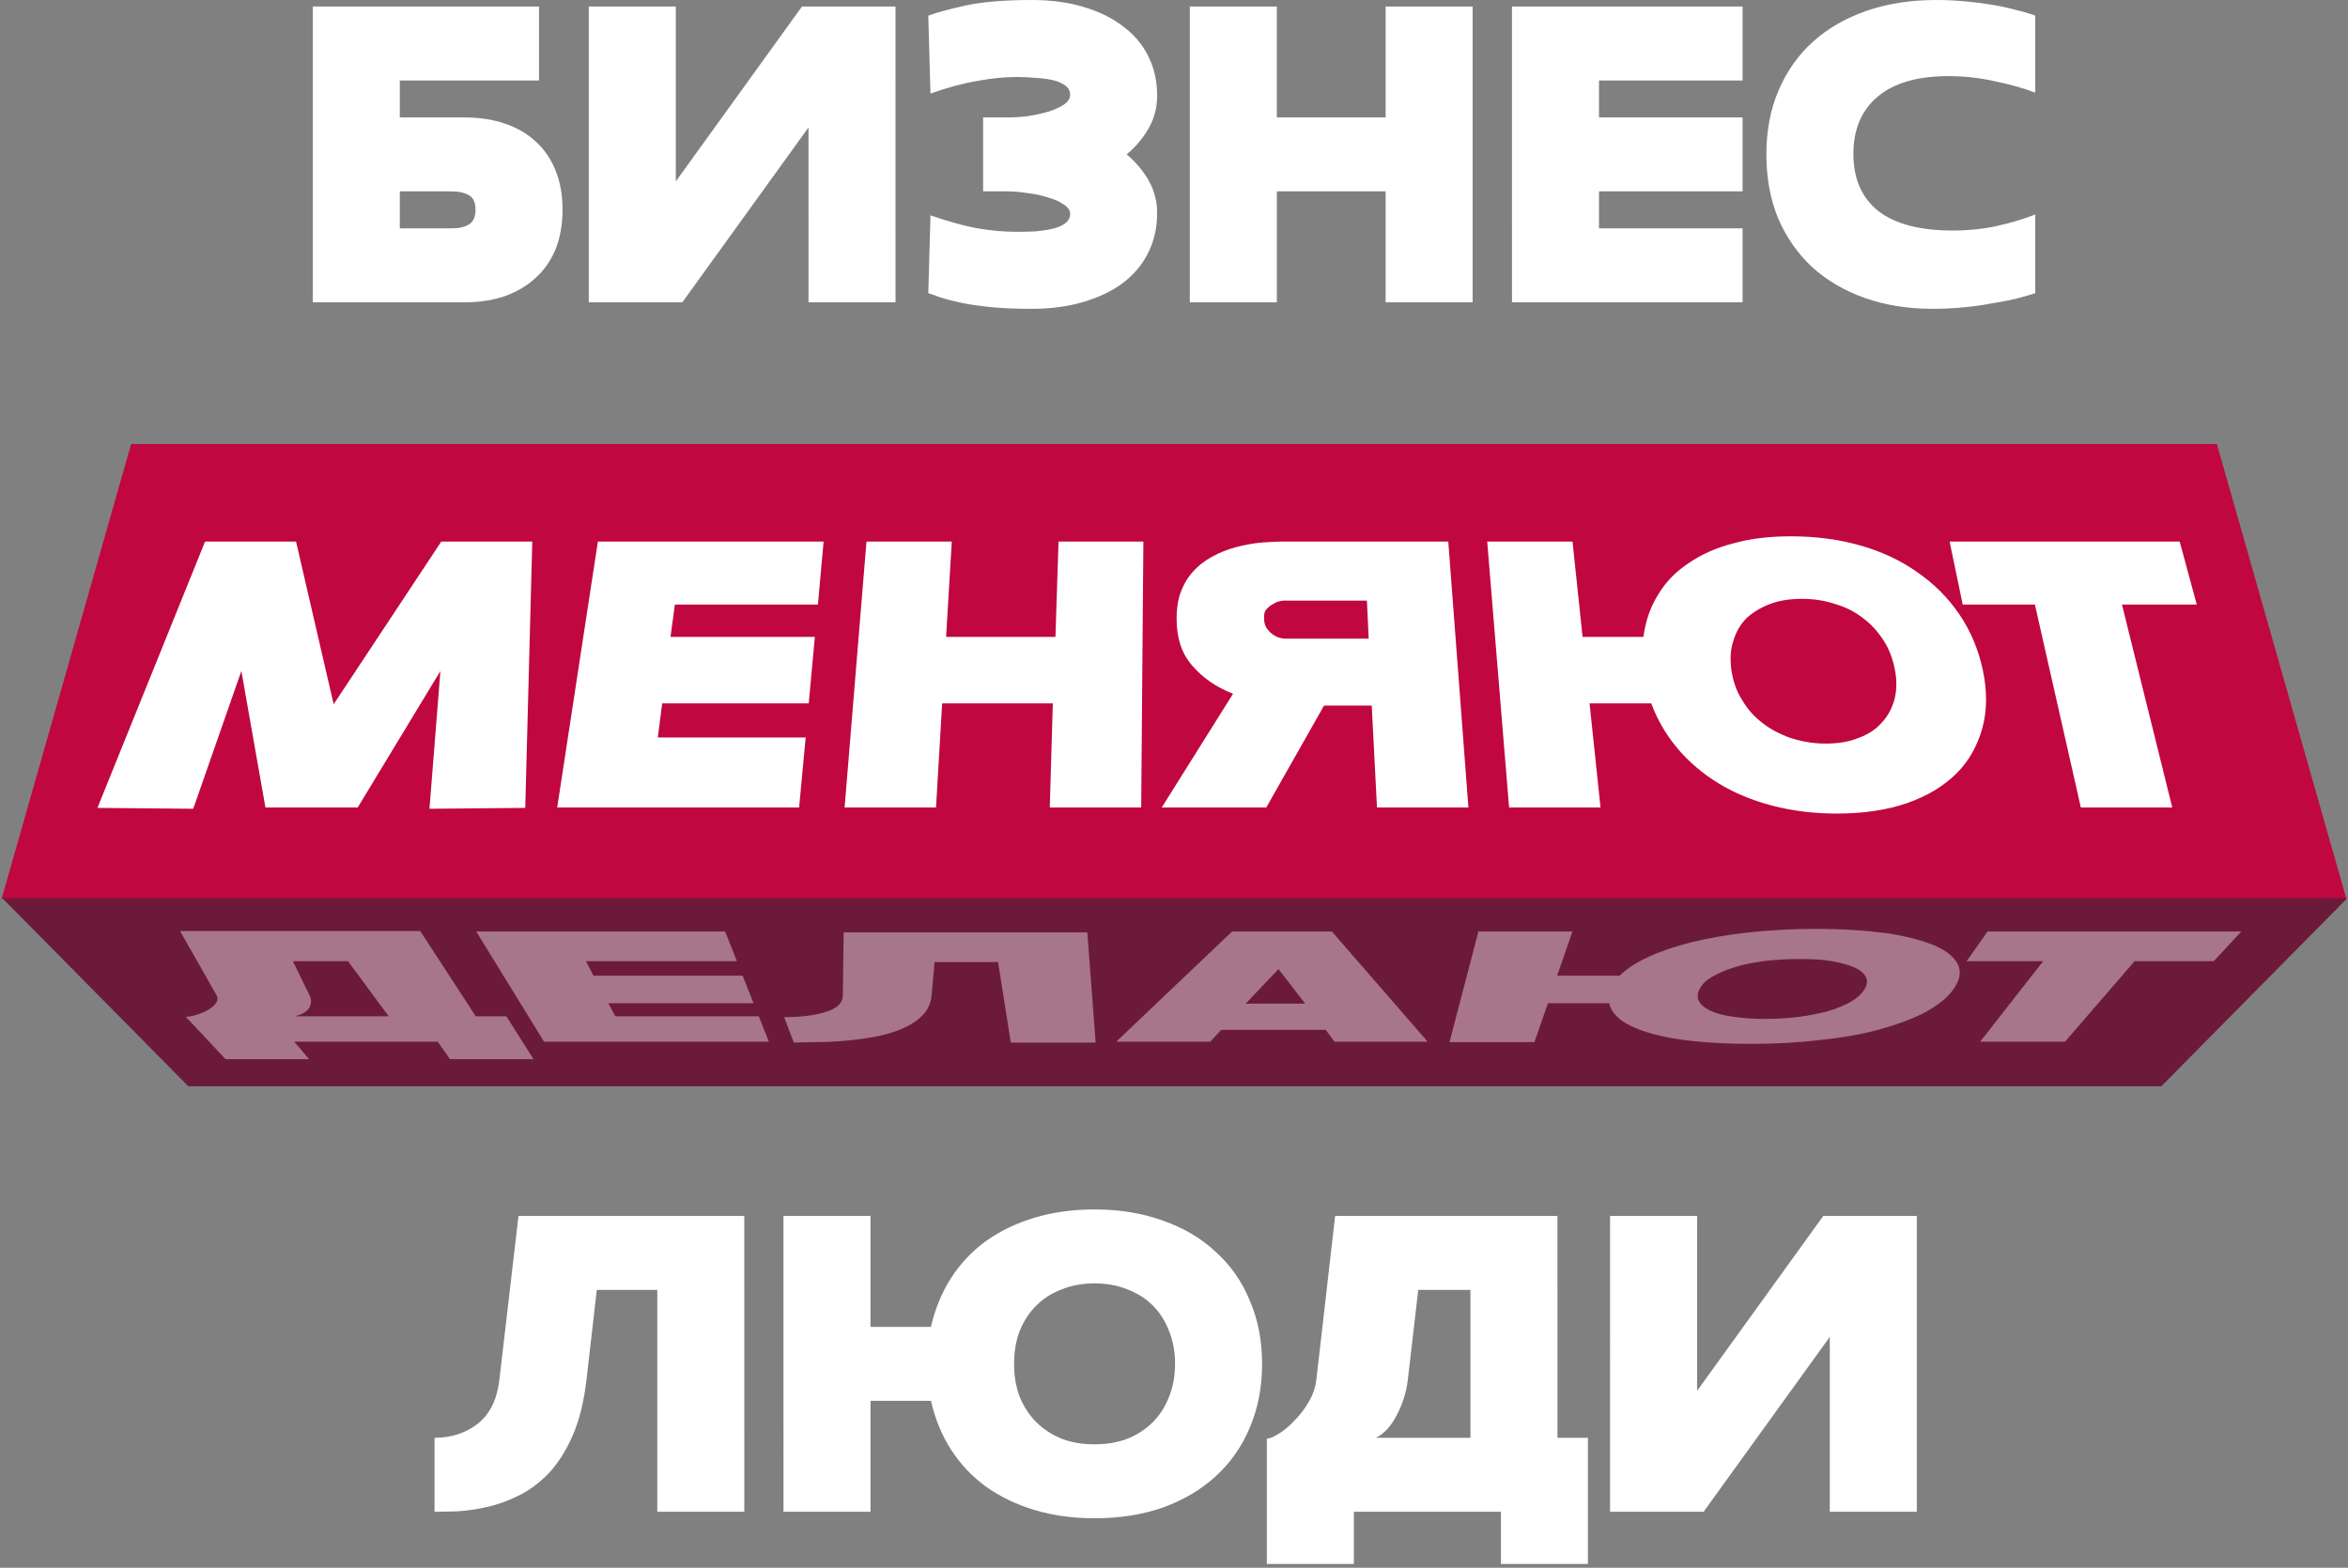 <?xml version="1.0" encoding="UTF-8"?> <svg xmlns="http://www.w3.org/2000/svg" width="548" height="366" viewBox="0 0 548 366" fill="none"><rect x="0" y="0" width="548" height="366" fill="#808080" stroke="none"/> <path d="M73.002 70.574L72.998 1.523L125.801 1.523L125.802 18.786L93.308 18.786L93.308 27.417L108.439 27.417C111.891 27.417 115.005 27.891 117.781 28.839C120.624 29.787 123.027 31.174 124.991 33.002C127.022 34.83 128.579 37.098 129.662 39.806C130.745 42.446 131.287 45.492 131.287 48.945C131.287 52.397 130.746 55.477 129.663 58.185C128.58 60.825 127.023 63.059 124.992 64.887C123.029 66.715 120.626 68.137 117.783 69.152C115.007 70.1 111.893 70.574 108.441 70.574L73.002 70.574ZM105.394 53.311C107.086 53.311 108.44 53.006 109.455 52.397C110.471 51.788 110.978 50.637 110.978 48.945C110.978 47.252 110.47 46.135 109.455 45.594C108.439 44.984 107.086 44.68 105.393 44.68L93.309 44.68L93.31 53.311L105.394 53.311Z" fill="white"></path> <path d="M188.699 70.574L188.697 29.753L159.251 70.574L137.419 70.574L137.416 1.523L157.725 1.523L157.727 42.344L187.173 1.523L209.005 1.523L209.008 70.574L188.699 70.574Z" fill="white"></path> <path d="M229.449 44.68L229.448 27.417L235.236 27.417C236.658 27.417 238.215 27.316 239.907 27.113C241.6 26.842 243.157 26.503 244.578 26.097C246.068 25.623 247.286 25.082 248.234 24.472C249.249 23.795 249.757 23.017 249.757 22.137C249.757 21.189 249.351 20.444 248.538 19.903C247.794 19.361 246.812 18.955 245.593 18.684C244.443 18.413 243.123 18.244 241.633 18.177C240.144 18.041 238.688 17.973 237.267 17.973C234.424 17.973 231.377 18.278 228.128 18.887C224.878 19.429 221.223 20.41 217.161 21.832L216.652 3.656C218.413 2.979 221.256 2.2 225.182 1.32C229.176 0.44 234.389 1.16485e-05 240.82 1.17706e-05C245.288 1.18555e-05 249.316 0.542 252.904 1.625C256.56 2.708 259.64 4.231 262.145 6.194C264.717 8.09 266.681 10.425 268.035 13.201C269.389 15.909 270.066 18.955 270.066 22.34C270.066 25.048 269.423 27.552 268.137 29.854C266.851 32.156 265.125 34.221 262.959 36.048C265.125 37.876 266.851 39.941 268.138 42.243C269.424 44.544 270.067 47.049 270.067 49.757C270.068 53.074 269.391 56.12 268.037 58.896C266.683 61.672 264.72 64.041 262.148 66.004C259.643 67.9 256.563 69.389 252.907 70.472C249.319 71.555 245.292 72.097 240.824 72.097C237.1 72.097 233.885 71.962 231.177 71.691C228.537 71.42 226.235 71.081 224.272 70.675C222.376 70.269 220.819 69.863 219.601 69.457C218.382 69.05 217.4 68.712 216.656 68.441L217.163 50.265C221.224 51.686 224.88 52.702 228.13 53.311C231.379 53.853 234.425 54.123 237.269 54.123C238.69 54.123 240.146 54.09 241.635 54.022C243.124 53.886 244.444 53.683 245.595 53.413C246.814 53.142 247.795 52.736 248.54 52.194C249.352 51.585 249.758 50.84 249.758 49.96C249.758 49.08 249.251 48.335 248.235 47.726C247.287 47.049 246.069 46.508 244.579 46.101C243.158 45.627 241.601 45.289 239.908 45.086C238.216 44.815 236.659 44.68 235.237 44.68L229.449 44.68Z" fill="white"></path> <path d="M277.69 1.523L297.999 1.523L298.001 27.417L323.387 27.417L323.385 1.523L343.694 1.523L343.698 70.574L323.389 70.574L323.388 44.68L298.001 44.68L298.003 70.574L277.694 70.574L277.69 1.523Z" fill="white"></path> <path d="M352.881 1.523L406.7 1.523L406.701 18.786L373.191 18.786L373.191 27.417L406.701 27.417L406.702 44.68L373.192 44.68L373.193 53.311L406.702 53.311L406.703 70.574L352.885 70.574L352.881 1.523Z" fill="white"></path> <path d="M475.011 68.441C473.793 68.847 472.27 69.287 470.442 69.761C468.682 70.168 466.719 70.54 464.552 70.878C462.454 71.284 460.22 71.589 457.85 71.792C455.549 71.995 453.281 72.097 451.047 72.097C445.293 72.097 440.012 71.251 435.206 69.558C430.467 67.866 426.371 65.463 422.918 62.349C419.533 59.167 416.893 55.376 414.997 50.975C413.169 46.508 412.255 41.532 412.255 36.048C412.255 30.497 413.202 25.522 415.097 21.121C416.993 16.653 419.666 12.862 423.119 9.748C426.571 6.634 430.734 4.231 435.608 2.539C440.483 0.846 445.898 1.56658e-05 451.856 1.5779e-05C454.09 1.58214e-05 456.323 0.102 458.557 0.305C460.791 0.508 462.924 0.779 464.955 1.117C466.986 1.455 468.847 1.862 470.54 2.336C472.3 2.742 473.789 3.182 475.008 3.656L475.009 21.629C472.369 20.614 469.255 19.734 465.667 18.989C462.079 18.177 458.457 17.77 454.801 17.77C447.558 17.77 442.041 19.361 438.25 22.543C434.459 25.725 432.564 30.193 432.564 35.947C432.564 41.701 434.494 46.135 438.353 49.249C442.279 52.296 448.067 53.819 455.717 53.819C459.508 53.819 463.028 53.447 466.278 52.702C469.595 51.957 472.506 51.077 475.01 50.062L475.011 68.441Z" fill="white"></path> <path d="M139.289 301.141L136.853 322.364C136.244 327.441 135.161 331.74 133.604 335.26C132.048 338.781 130.186 341.691 128.02 343.993C125.854 346.227 123.518 347.953 121.013 349.172C118.576 350.39 116.139 351.271 113.702 351.812C111.265 352.354 108.964 352.692 106.797 352.828C104.631 352.895 102.837 352.929 101.416 352.929L101.415 335.666C105.273 335.666 108.624 334.583 111.467 332.417C114.311 330.183 116.003 326.764 116.544 322.161L121.01 283.879H173.712L173.715 352.929H153.406L153.404 301.141H139.289Z" fill="white"></path> <path d="M182.854 283.879H203.163L203.165 309.773H217.279C218.227 305.575 219.784 301.784 221.95 298.4C224.116 295.015 226.824 292.138 230.073 289.768C233.39 287.399 237.181 285.571 241.446 284.285C245.711 282.999 250.382 282.355 255.459 282.355C261.348 282.355 266.696 283.235 271.503 284.996C276.31 286.688 280.405 289.125 283.79 292.307C287.243 295.421 289.883 299.212 291.711 303.68C293.607 308.08 294.555 312.988 294.555 318.404C294.556 323.82 293.608 328.761 291.713 333.229C289.885 337.63 287.245 341.421 283.793 344.602C280.408 347.716 276.313 350.154 271.506 351.914C266.7 353.606 261.352 354.452 255.462 354.452C250.385 354.452 245.714 353.809 241.449 352.523C237.184 351.237 233.393 349.409 230.076 347.04C226.826 344.67 224.118 341.793 221.952 338.408C219.785 335.023 218.228 331.232 217.28 327.035H203.165L203.167 352.929H182.858L182.854 283.879ZM236.675 318.404C236.675 321.247 237.115 323.82 237.995 326.121C238.943 328.423 240.229 330.386 241.854 332.011C243.479 333.636 245.442 334.922 247.744 335.87C250.046 336.75 252.618 337.19 255.461 337.19C258.305 337.19 260.877 336.75 263.179 335.87C265.48 334.922 267.444 333.636 269.068 332.011C270.693 330.386 271.945 328.423 272.825 326.121C273.773 323.82 274.246 321.247 274.246 318.404C274.246 315.561 273.772 312.988 272.824 310.686C271.944 308.385 270.692 306.422 269.067 304.797C267.442 303.172 265.479 301.92 263.177 301.04C260.875 300.092 258.303 299.618 255.46 299.618C252.616 299.618 250.044 300.092 247.742 301.04C245.441 301.92 243.478 303.172 241.853 304.797C240.228 306.422 238.942 308.385 237.994 310.686C237.115 312.988 236.675 315.561 236.675 318.404Z" fill="white"></path> <path d="M363.499 335.666H370.607L370.608 365.114H350.299L350.299 352.929H315.977L315.977 365.114H295.668L295.667 335.87C296.276 335.87 297.19 335.497 298.408 334.753C299.627 334.008 300.845 332.992 302.064 331.706C303.35 330.42 304.467 328.965 305.415 327.34C306.43 325.647 307.039 323.853 307.242 321.958L311.607 283.879H363.496L363.499 335.666ZM343.19 335.666L343.188 301.141H331.003L328.567 322.161C328.228 325.004 327.382 327.712 326.028 330.285C324.742 332.857 323.118 334.651 321.155 335.666H343.19Z" fill="white"></path> <path d="M427.057 352.929L427.055 312.108L397.609 352.929H375.777L375.774 283.879H396.083L396.085 324.7L425.531 283.879H447.363L447.366 352.929H427.057Z" fill="white"></path> <g clip-path="url(#clip0_20_214)"> <path d="M547.617 209.843L0.383 209.843L30.604 103.664L517.396 103.664L547.617 209.843Z" fill="#C0073F"></path> <path d="M77.874 164.411L102.99 126.431H124.226L122.592 188.607L100.233 188.811L102.786 156.651L83.49 188.505H61.947L56.332 156.651L45.102 188.811L22.743 188.607L47.858 126.431H69.094L77.874 164.411Z" fill="white"></path> <path d="M139.541 126.431H192.222L190.895 141.133H157.51L156.489 148.688H190.18L188.751 164.206H154.549L153.528 172.17H188.036L186.505 188.505H130.046L139.541 126.431Z" fill="white"></path> <path d="M202.228 126.431H222.137L220.809 148.688H246.333L247.048 126.431H266.854L266.344 188.505H245.006L245.721 164.206H219.89L218.461 188.505H197.123L202.228 126.431Z" fill="white"></path> <path d="M342.712 188.505H321.374L320.149 164.717H309.02L295.543 188.505H271.143L287.784 161.96C283.802 160.429 280.637 158.183 278.187 155.324C275.737 152.465 274.614 148.892 274.614 144.502C274.614 141.643 275.022 139.295 275.941 137.355C276.758 135.415 277.983 133.782 279.412 132.455C280.842 131.127 282.475 130.106 284.211 129.29C285.946 128.473 287.784 127.86 289.622 127.452C291.46 127.044 293.195 126.737 294.829 126.635C296.564 126.533 297.994 126.431 299.117 126.431H338.015L342.712 188.505ZM319.434 149.096L319.025 140.214H299.525C298.606 140.316 297.892 140.52 297.279 140.929C296.666 141.235 296.156 141.643 295.646 142.154C295.135 142.664 294.931 143.481 295.033 144.502C295.033 145.523 295.339 146.34 295.85 146.952C296.36 147.565 296.871 148.075 297.483 148.382C298.096 148.79 298.811 148.994 299.729 149.096H319.434Z" fill="white"></path> <path d="M347.101 126.431H367.01L369.358 148.688H383.549C384.06 145.012 385.183 141.643 387.021 138.784C388.756 135.824 391.206 133.373 394.167 131.434C397.128 129.392 400.599 127.86 404.581 126.839C408.563 125.716 413.055 125.206 418.058 125.206C423.775 125.206 429.186 125.92 434.189 127.35C439.191 128.779 443.582 130.821 447.461 133.578C451.341 136.232 454.608 139.499 457.262 143.379C459.917 147.258 461.755 151.649 462.776 156.447C463.797 161.348 463.797 165.84 462.673 169.924C461.55 174.008 459.611 177.581 456.65 180.542C453.689 183.502 449.809 185.851 445.113 187.484C440.417 189.118 434.903 189.934 428.676 189.934C423.367 189.934 418.364 189.322 413.667 188.097C408.971 186.872 404.785 185.136 401.11 182.89C397.434 180.644 394.167 177.887 391.513 174.722C388.858 171.557 386.816 168.086 385.387 164.206H370.991L373.544 188.505H352.206L347.101 126.431ZM404.071 156.345C404.479 158.897 405.194 161.246 406.521 163.287C407.746 165.431 409.277 167.167 411.217 168.699C413.157 170.23 415.301 171.353 417.853 172.272C420.406 173.089 423.06 173.599 426.021 173.599C428.982 173.599 431.534 173.191 433.78 172.272C436.026 171.455 437.864 170.23 439.191 168.699C440.621 167.167 441.54 165.431 442.152 163.287C442.663 161.246 442.765 158.897 442.254 156.345C441.744 153.793 440.927 151.546 439.6 149.505C438.273 147.463 436.741 145.727 434.801 144.298C432.964 142.868 430.82 141.745 428.369 141.031C425.919 140.214 423.367 139.805 420.508 139.805C417.649 139.805 415.199 140.214 413.055 141.031C410.911 141.847 409.073 142.97 407.644 144.298C406.215 145.727 405.194 147.463 404.581 149.505C403.866 151.546 403.764 153.793 404.071 156.345Z" fill="white"></path> <path d="M474.925 141.133H458.079L455.016 126.431H508.718L512.7 141.133H495.242L506.983 188.505H485.645L474.925 141.133Z" fill="white"></path> <path d="M504.417 253.605H43.965L0.575 209.704L547.808 209.704L504.417 253.605Z" fill="#851537"></path> <path opacity="0.2" d="M504.417 253.605H43.965L0.575 209.704L547.808 209.704L504.417 253.605Z" fill="#0D2E46"></path> <g opacity="0.4"> <path d="M111.042 237.269H118.188L124.518 247.274H105.018L102.159 243.19H68.672L72.143 247.274H52.643L43.352 237.371C43.965 237.371 44.782 237.269 45.7 236.962C46.721 236.656 47.538 236.35 48.457 235.839C49.274 235.329 49.988 234.818 50.397 234.206C50.805 233.593 50.907 232.981 50.499 232.266L42.025 217.36H98.076L111.042 237.269ZM90.725 237.269L81.23 224.405H68.366L72.245 232.368C72.756 233.389 72.654 234.41 72.143 235.329C71.531 236.248 70.407 236.86 68.774 237.269H90.725V237.269Z" fill="white"></path> <path d="M111.144 217.461H169.237L171.993 224.404H136.77L138.506 227.773H173.32L175.873 234.205H141.977L143.611 237.268H177.098L179.446 243.189H126.969L111.144 217.461Z" fill="white"></path> <path d="M218.14 224.405L217.425 232.47C217.221 234.308 216.506 235.839 215.179 237.167C213.954 238.392 212.321 239.413 210.381 240.229C208.441 241.046 206.297 241.659 204.051 242.067C201.703 242.476 199.456 242.782 197.108 242.986C194.76 243.19 192.616 243.292 190.472 243.292C188.328 243.292 186.592 243.394 185.265 243.394L183.019 237.473C186.899 237.473 190.064 237.064 192.718 236.248C195.373 235.431 196.598 234.206 196.7 232.572L196.904 217.666H253.771L255.711 243.394H235.905L232.944 224.609H218.14V224.405Z" fill="white"></path> <path d="M260.51 243.189L287.566 217.461H310.843L333.202 243.189H311.456L309.414 240.433H285.013L282.461 243.189H260.51ZM304.616 234.307L298.388 226.241L290.731 234.307H304.616Z" fill="white"></path> <path d="M345.045 217.463H366.996L363.423 227.774H378.022C379.656 226.141 381.902 224.711 384.761 223.384C387.619 222.057 390.989 220.934 394.97 219.913C398.952 218.994 403.342 218.177 408.243 217.667C413.143 217.156 418.35 216.85 423.761 216.85C430.091 216.85 435.706 217.258 440.403 217.871C445.099 218.586 448.877 219.607 451.736 220.832C454.492 222.057 456.228 223.588 457.045 225.324C457.759 227.06 457.351 228.897 455.921 230.939C454.492 232.981 452.246 234.717 449.285 236.35C446.324 237.882 442.751 239.209 438.667 240.332C434.583 241.455 429.989 242.272 424.884 242.782C419.882 243.395 414.471 243.701 408.753 243.701C403.853 243.701 399.36 243.497 395.481 243.089C391.499 242.68 388.13 242.068 385.271 241.251C382.412 240.434 380.166 239.413 378.533 238.29C376.899 237.065 375.878 235.738 375.572 234.206H361.279L358.114 243.293H338.307L345.045 217.463ZM396.604 231.041C396.093 232.062 396.093 233.083 396.604 233.9C397.114 234.717 398.033 235.431 399.36 236.044C400.688 236.657 402.423 237.065 404.567 237.371C406.711 237.677 409.162 237.882 412.02 237.882C414.879 237.882 417.533 237.677 419.984 237.371C422.434 237.065 424.68 236.554 426.722 236.044C428.764 235.431 430.398 234.717 431.929 233.9C433.358 233.083 434.481 232.062 435.094 231.041C435.809 230.02 435.911 228.999 435.502 228.183C435.094 227.264 434.277 226.549 432.95 225.936C431.623 225.324 429.887 224.813 427.641 224.405C425.395 223.997 422.842 223.895 419.78 223.895C416.819 223.895 413.96 224.099 411.408 224.405C408.753 224.813 406.507 225.222 404.465 225.936C402.423 226.549 400.79 227.366 399.36 228.183C398.033 228.999 397.114 229.918 396.604 231.041Z" fill="white"></path> <path d="M476.851 224.404H458.984L463.884 217.461H523.1L516.668 224.404H498.189L481.955 243.189H462.149L476.851 224.404Z" fill="white"></path> </g> </g> <defs> <clipPath id="clip0_20_214"> <rect width="547.233" height="153.144" fill="white" transform="translate(0.383 103.665)"></rect> </clipPath> </defs> </svg> 